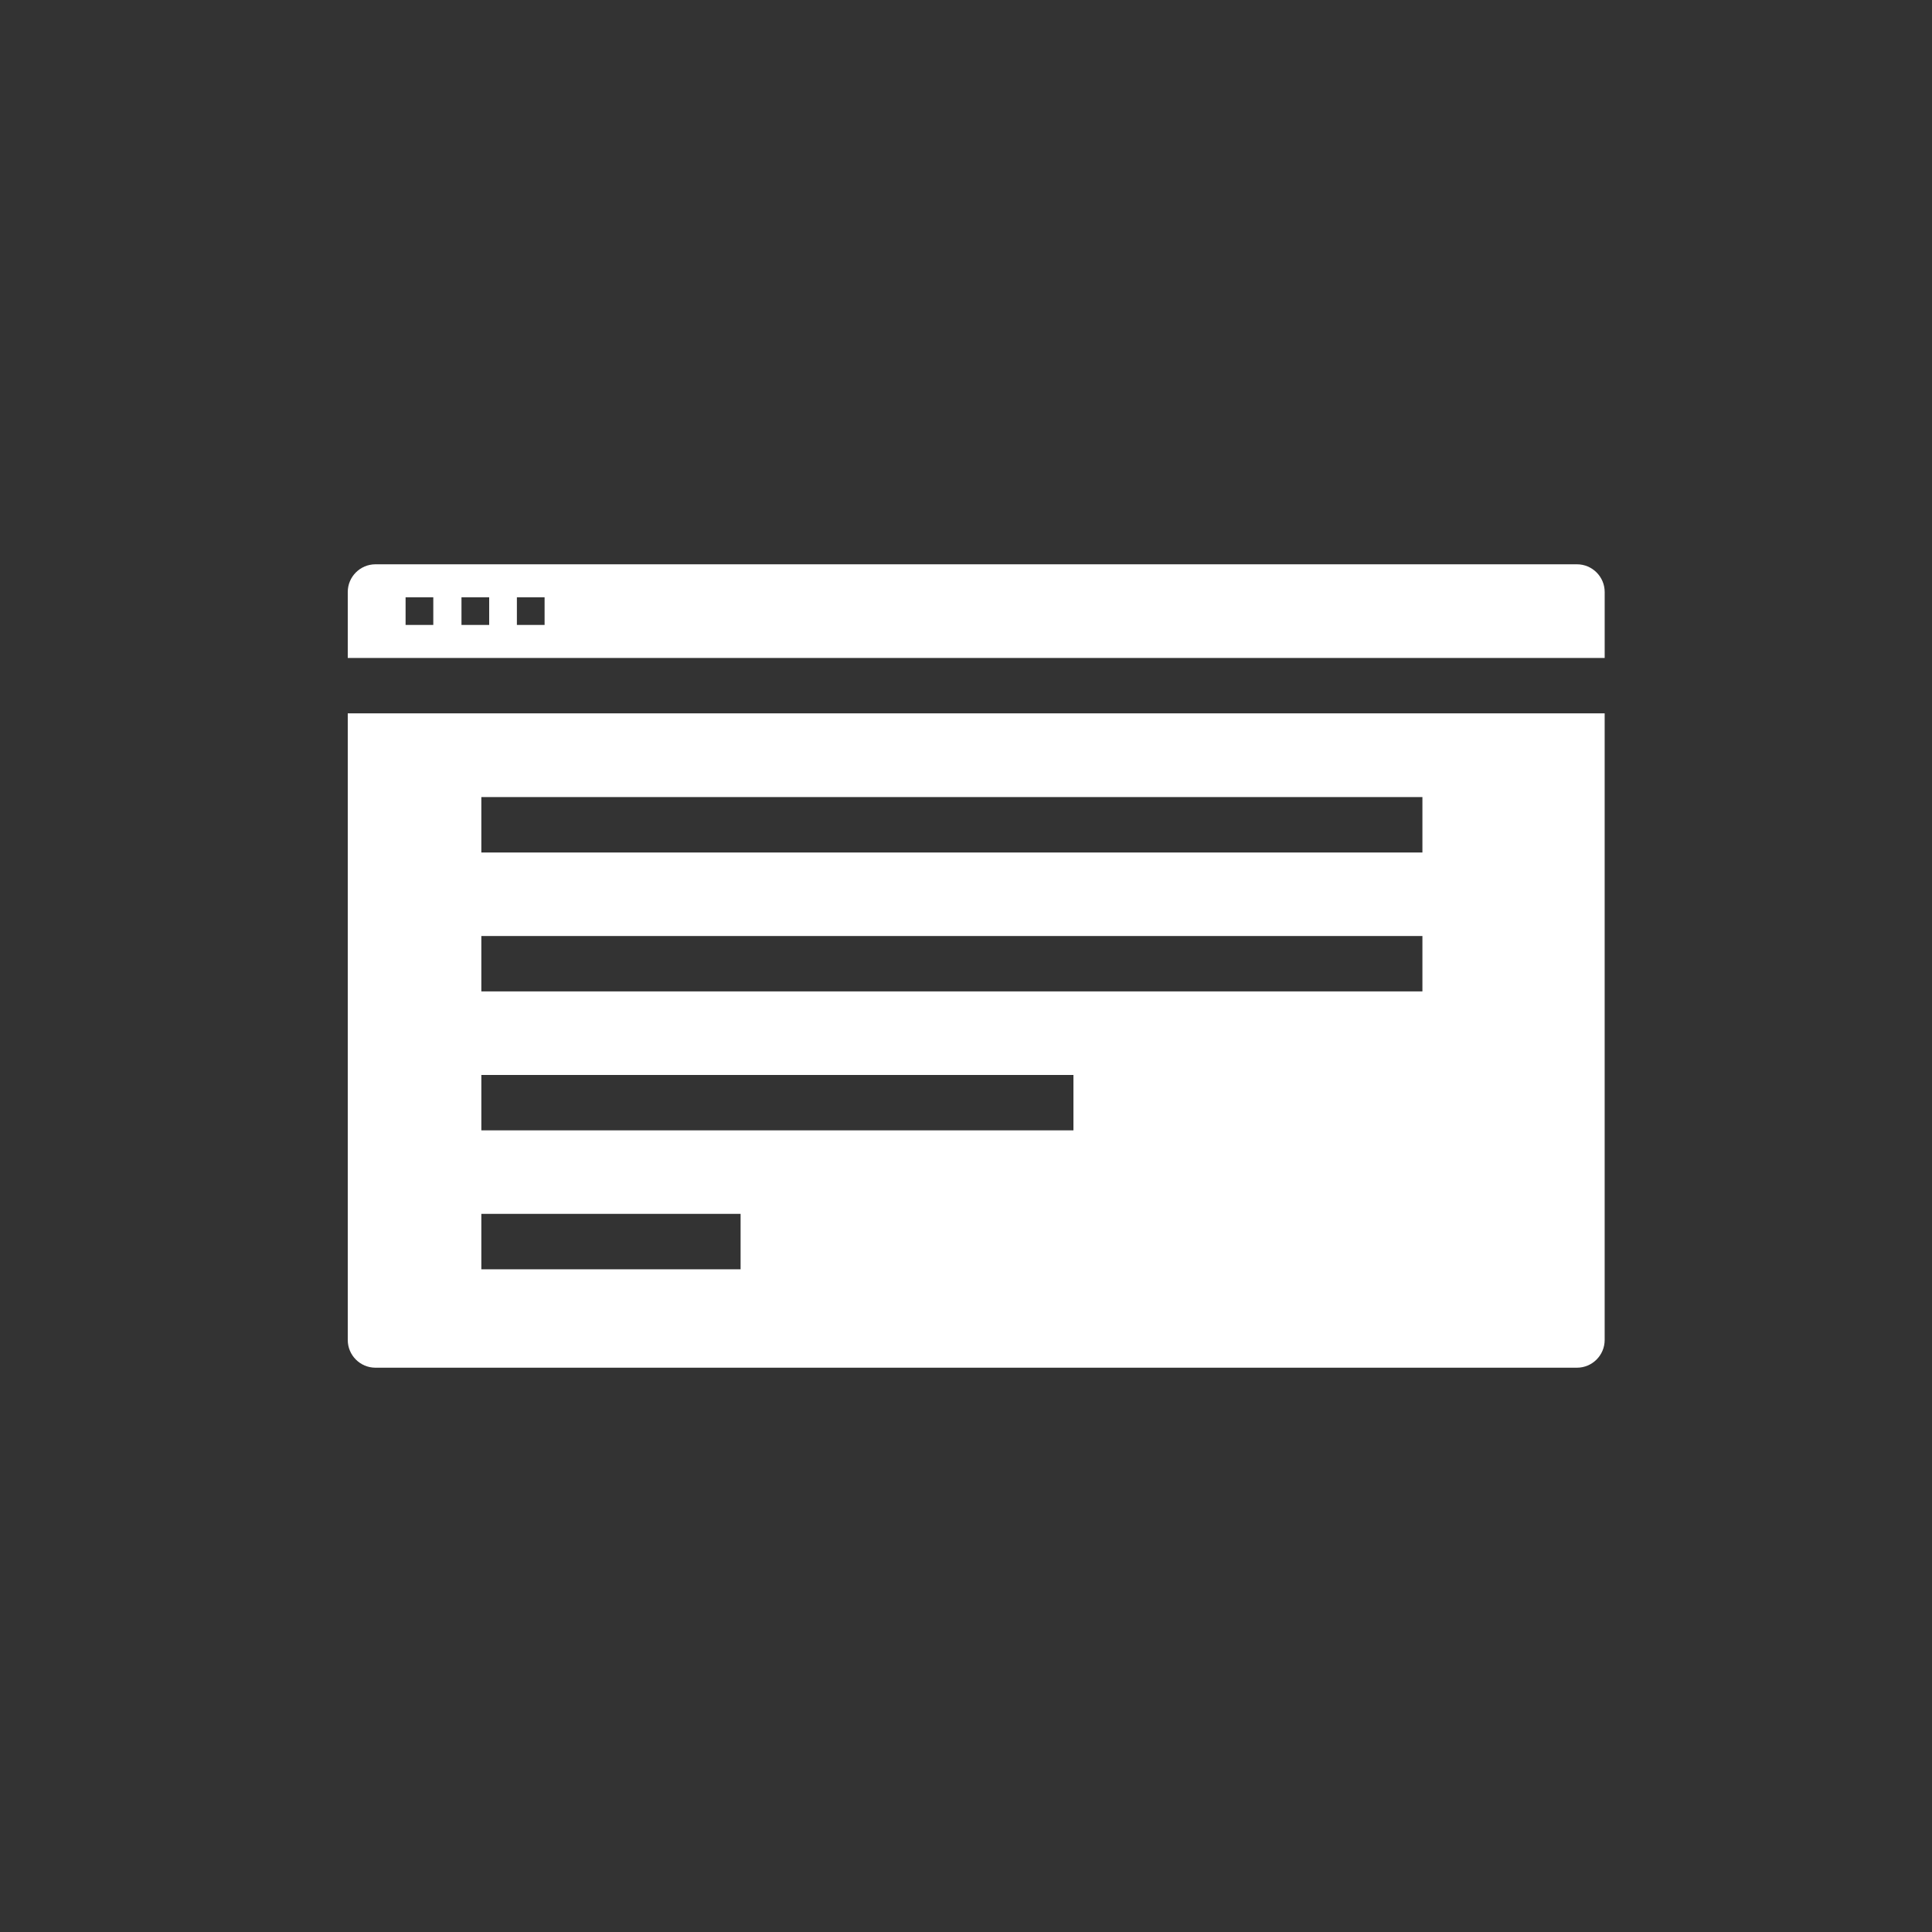 <?xml version="1.0" encoding="utf-8"?>
<!-- Generator: Adobe Illustrator 19.2.0, SVG Export Plug-In . SVG Version: 6.00 Build 0)  -->
<svg version="1.1" id="Layer_1" xmlns="http://www.w3.org/2000/svg" xmlns:xlink="http://www.w3.org/1999/xlink" x="0px" y="0px"
	 width="100px" height="100px" viewBox="0 0 100 100" style="enable-background:new 0 0 100 100;" xml:space="preserve">
<rect x="0" y="0" width="100" height="100" fill="#333333" stroke="none"/>
<path fill="#FFFFFF" d="M83.057,69.358c0,0.791-0.644,1.434-1.434,1.434H32.622h-0.203H19.434c-0.79,0-1.434-0.643-1.434-1.434V36.923
	h24.787H58.27h24.787V69.358z M24.914,58.507h0.354h14.503h15.79v-2.868H24.914V58.507z M25.946,62.83h-1.032v2.868h2.435h8.549
	h2.435V62.83h-1.032H25.946z M24.914,51.316h0.563h23.051h25.096v-2.868h-48.71V51.316z M24.914,44.125h0.563h23.051h25.096v-2.868
	h-48.71V44.125z M83.057,34.055H57.374H43.683H18v-3.413c0-0.791,0.644-1.434,1.434-1.434h26.333h9.524h26.333
	c0.79,0,1.434,0.643,1.434,1.434V34.055z M26.754,32.348h1.434v-1.434h-1.434V32.348z M23.886,32.348h1.434v-1.434h-1.434V32.348z
	 M20.993,32.348h1.434v-1.434h-1.434V32.348z"/>
</svg>
